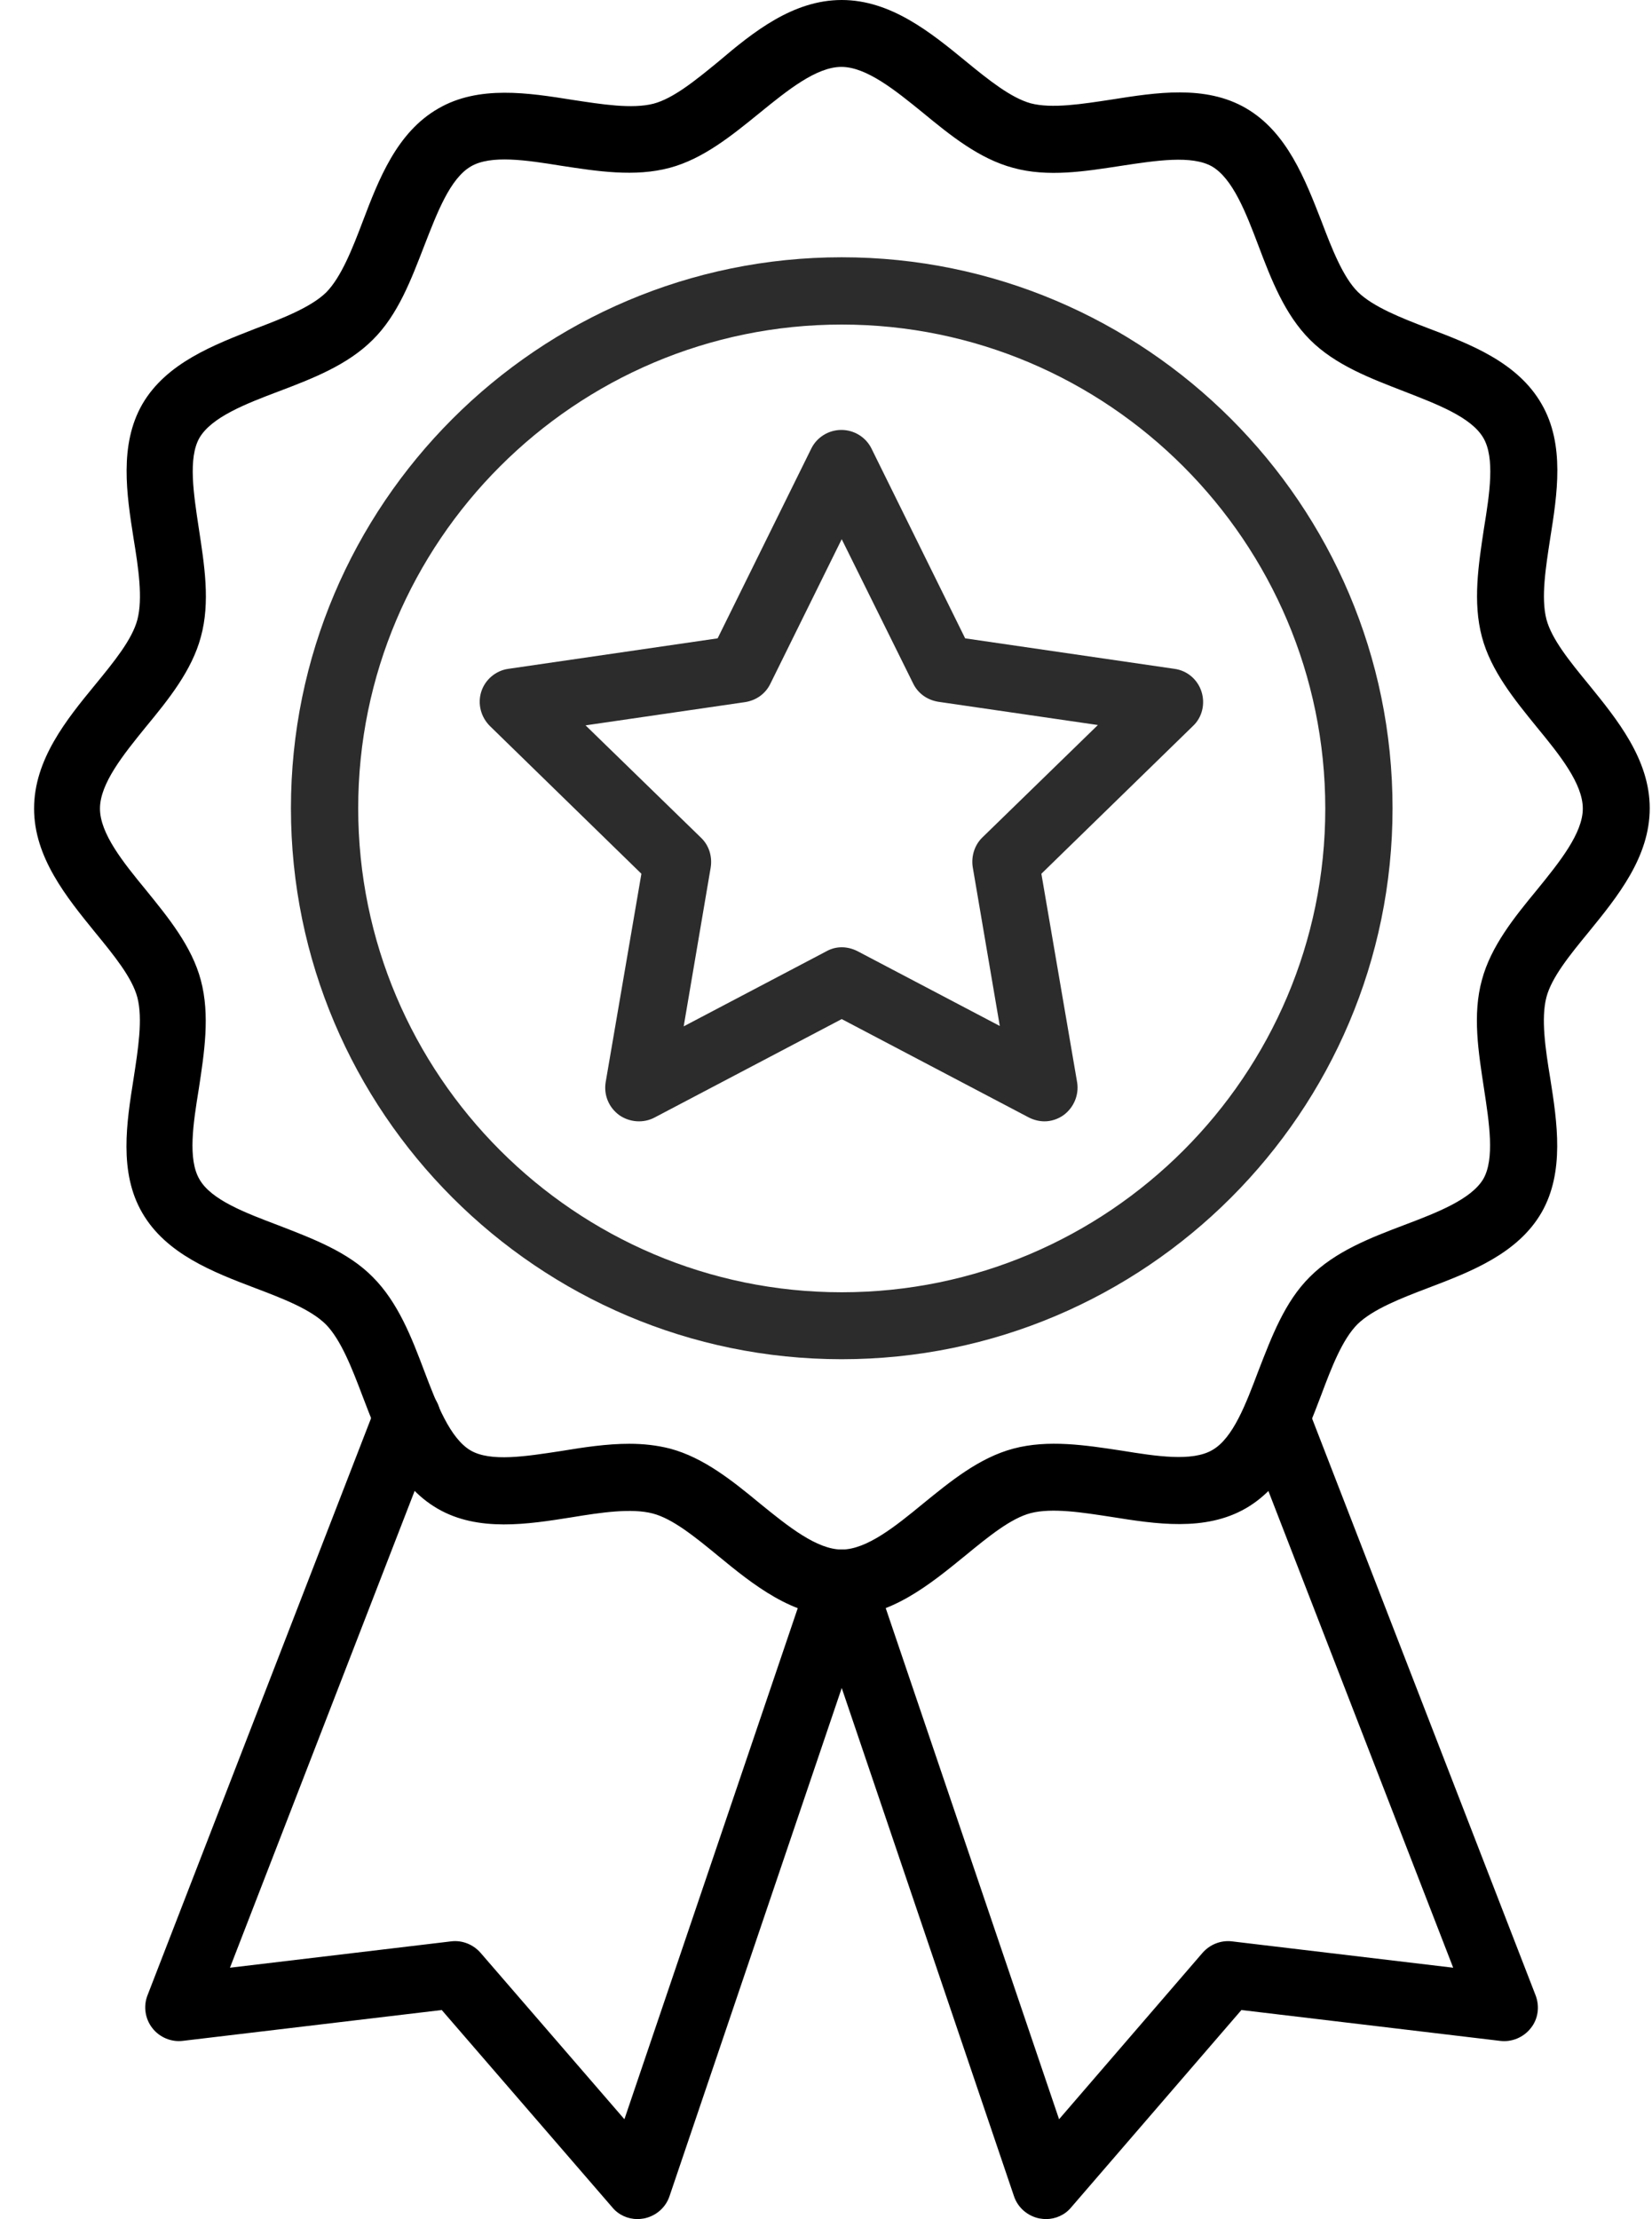 <svg xmlns="http://www.w3.org/2000/svg" fill="none" viewBox="0 0 35 47" height="47" width="35">
<path fill="black" d="M13.508 47C13.302 47 13.104 46.912 12.972 46.751L9.359 42.572L3.873 43.225C3.631 43.255 3.381 43.152 3.227 42.954C3.072 42.755 3.036 42.491 3.124 42.263L7.956 29.794C8.051 29.515 8.316 29.316 8.624 29.316C9.021 29.316 9.337 29.632 9.337 30.021C9.337 30.11 9.322 30.205 9.285 30.286L4.872 41.676L9.557 41.118C9.792 41.088 10.027 41.184 10.181 41.36L13.229 44.885L17.158 33.304C17.283 32.929 17.686 32.731 18.061 32.856C18.436 32.981 18.634 33.385 18.509 33.759L14.184 46.516C14.103 46.758 13.897 46.934 13.647 46.986C13.596 46.993 13.552 47 13.508 47Z"></path>
<path fill="black" d="M22.159 47C22.115 47 22.071 46.993 22.019 46.986C21.77 46.934 21.564 46.758 21.483 46.516L17.158 33.76C17.033 33.385 17.231 32.981 17.606 32.856C17.98 32.731 18.384 32.93 18.509 33.304L22.438 44.885L25.478 41.36C25.632 41.184 25.867 41.089 26.102 41.118L30.788 41.676L26.374 30.293C26.235 29.926 26.411 29.515 26.778 29.375C27.145 29.236 27.556 29.412 27.696 29.779L32.535 42.264C32.624 42.499 32.587 42.763 32.433 42.954C32.279 43.152 32.029 43.255 31.787 43.226L26.301 42.572L22.695 46.751C22.563 46.912 22.364 47 22.159 47Z"></path>
<path fill="black" d="M17.833 34.244C16.798 34.244 15.953 33.561 15.212 32.951C14.72 32.547 14.25 32.166 13.831 32.056C13.383 31.938 12.737 32.033 12.113 32.136C11.187 32.283 10.13 32.452 9.271 31.953C8.397 31.446 8.015 30.447 7.677 29.559C7.457 28.978 7.222 28.376 6.906 28.053C6.583 27.73 5.988 27.502 5.408 27.282C4.519 26.944 3.52 26.562 3.014 25.688C2.514 24.829 2.683 23.772 2.83 22.846C2.926 22.222 3.028 21.583 2.911 21.128C2.801 20.709 2.419 20.239 2.015 19.747C1.413 19.006 0.722 18.161 0.722 17.126C0.722 16.09 1.405 15.246 2.015 14.504C2.419 14.012 2.801 13.542 2.911 13.123C3.028 12.675 2.933 12.029 2.83 11.405C2.683 10.472 2.522 9.422 3.014 8.563C3.52 7.689 4.526 7.307 5.408 6.962C5.988 6.742 6.59 6.507 6.913 6.191C7.229 5.868 7.464 5.273 7.684 4.693C8.022 3.804 8.404 2.805 9.285 2.299C10.144 1.799 11.202 1.968 12.127 2.115C12.752 2.21 13.39 2.313 13.846 2.196C14.264 2.086 14.734 1.704 15.226 1.3C15.953 0.683 16.798 0 17.833 0C18.869 0 19.713 0.683 20.455 1.292C20.947 1.696 21.417 2.071 21.836 2.188C22.284 2.306 22.93 2.203 23.554 2.108C24.487 1.961 25.537 1.792 26.396 2.291C27.27 2.798 27.652 3.804 27.997 4.685C28.217 5.265 28.452 5.868 28.768 6.183C29.091 6.499 29.686 6.734 30.266 6.955C31.155 7.292 32.154 7.674 32.66 8.555C33.16 9.415 32.991 10.472 32.844 11.398C32.748 12.022 32.646 12.661 32.763 13.116C32.873 13.534 33.255 14.005 33.659 14.497C34.261 15.238 34.952 16.083 34.952 17.118C34.952 18.154 34.269 18.991 33.659 19.74C33.255 20.232 32.873 20.702 32.763 21.121C32.646 21.569 32.741 22.215 32.844 22.839C32.991 23.772 33.152 24.822 32.66 25.681C32.154 26.555 31.155 26.937 30.266 27.275C29.686 27.495 29.084 27.73 28.761 28.046C28.438 28.369 28.21 28.964 27.99 29.551C27.652 30.44 27.27 31.439 26.396 31.945C25.53 32.445 24.479 32.276 23.554 32.129C22.93 32.033 22.291 31.931 21.836 32.048C21.417 32.158 20.947 32.54 20.455 32.944C19.706 33.554 18.869 34.244 17.833 34.244ZM13.332 30.579C13.625 30.579 13.912 30.609 14.198 30.682C14.911 30.873 15.52 31.365 16.108 31.85C16.695 32.327 17.305 32.819 17.833 32.819C18.362 32.819 18.972 32.327 19.552 31.85C20.139 31.372 20.749 30.873 21.468 30.682C22.21 30.484 23.003 30.609 23.774 30.726C24.502 30.844 25.258 30.961 25.684 30.712C26.124 30.462 26.396 29.735 26.66 29.037C26.94 28.317 27.219 27.568 27.755 27.04C28.291 26.504 29.033 26.217 29.752 25.945C30.45 25.681 31.17 25.402 31.427 24.969C31.669 24.543 31.552 23.786 31.441 23.059C31.324 22.288 31.192 21.495 31.397 20.753C31.588 20.041 32.08 19.432 32.565 18.844C33.042 18.257 33.534 17.647 33.534 17.126C33.534 16.597 33.042 15.987 32.565 15.407C32.088 14.82 31.588 14.21 31.397 13.491C31.199 12.749 31.324 11.956 31.441 11.184C31.559 10.457 31.676 9.701 31.427 9.275C31.17 8.835 30.45 8.563 29.752 8.291C29.033 8.012 28.291 7.733 27.755 7.197C27.219 6.661 26.932 5.919 26.66 5.199C26.396 4.502 26.117 3.782 25.677 3.525C25.25 3.283 24.494 3.4 23.767 3.51C22.996 3.628 22.203 3.76 21.461 3.554C20.749 3.363 20.139 2.871 19.552 2.387C18.964 1.909 18.355 1.417 17.826 1.417C17.297 1.417 16.688 1.909 16.1 2.387C15.513 2.864 14.903 3.363 14.191 3.554C13.449 3.753 12.656 3.628 11.885 3.51C11.158 3.393 10.402 3.275 9.976 3.525C9.535 3.782 9.263 4.502 8.991 5.199C8.712 5.919 8.433 6.668 7.897 7.197C7.361 7.733 6.619 8.019 5.9 8.291C5.202 8.555 4.482 8.835 4.225 9.275C3.983 9.701 4.101 10.457 4.211 11.184C4.328 11.956 4.46 12.749 4.255 13.491C4.064 14.203 3.572 14.812 3.087 15.4C2.61 15.987 2.118 16.597 2.118 17.126C2.118 17.654 2.61 18.264 3.087 18.844C3.564 19.432 4.064 20.041 4.255 20.761C4.453 21.503 4.328 22.296 4.211 23.067C4.093 23.794 3.976 24.55 4.225 24.976C4.475 25.417 5.202 25.688 5.9 25.953C6.619 26.232 7.369 26.511 7.897 27.047C8.433 27.583 8.72 28.325 8.991 29.044C9.256 29.742 9.535 30.462 9.968 30.719C10.394 30.969 11.15 30.844 11.878 30.734C12.37 30.653 12.854 30.579 13.332 30.579Z"></path>
<path fill="#2C2C2C" d="M17.833 28.788C11.4 28.788 6.164 23.552 6.164 17.118C6.164 10.685 11.4 5.449 17.833 5.449C24.267 5.449 29.503 10.685 29.503 17.118C29.503 23.552 24.267 28.788 17.833 28.788ZM17.833 6.874C12.186 6.874 7.589 11.471 7.589 17.118C7.589 22.766 12.186 27.37 17.833 27.37C23.481 27.37 28.078 22.773 28.078 17.126C28.078 11.478 23.481 6.874 17.833 6.874Z"></path>
<path fill="#2C2C2C" d="M22.13 23.75C22.019 23.75 21.902 23.721 21.799 23.669L17.833 21.584L13.868 23.669C13.633 23.794 13.339 23.772 13.119 23.618C12.898 23.456 12.788 23.192 12.832 22.92L13.589 18.506L10.38 15.378C10.188 15.187 10.115 14.908 10.196 14.651C10.277 14.394 10.504 14.203 10.769 14.166L15.204 13.52L17.187 9.503C17.305 9.261 17.554 9.106 17.826 9.106C18.098 9.106 18.347 9.261 18.465 9.503L20.448 13.52L24.883 14.166C25.155 14.203 25.375 14.394 25.456 14.651C25.537 14.908 25.471 15.194 25.273 15.378L22.063 18.506L22.82 22.92C22.864 23.184 22.754 23.456 22.533 23.618C22.423 23.698 22.276 23.75 22.13 23.75ZM17.833 20.063C17.951 20.063 18.061 20.093 18.164 20.144L21.182 21.73L20.609 18.367C20.573 18.139 20.646 17.897 20.815 17.735L23.26 15.356L19.882 14.864C19.647 14.827 19.449 14.688 19.346 14.475L17.833 11.42L16.321 14.482C16.218 14.695 16.02 14.835 15.784 14.871L12.406 15.363L14.852 17.743C15.021 17.904 15.094 18.139 15.057 18.374L14.485 21.738L17.503 20.151C17.606 20.093 17.716 20.063 17.833 20.063Z"></path>
</svg>
